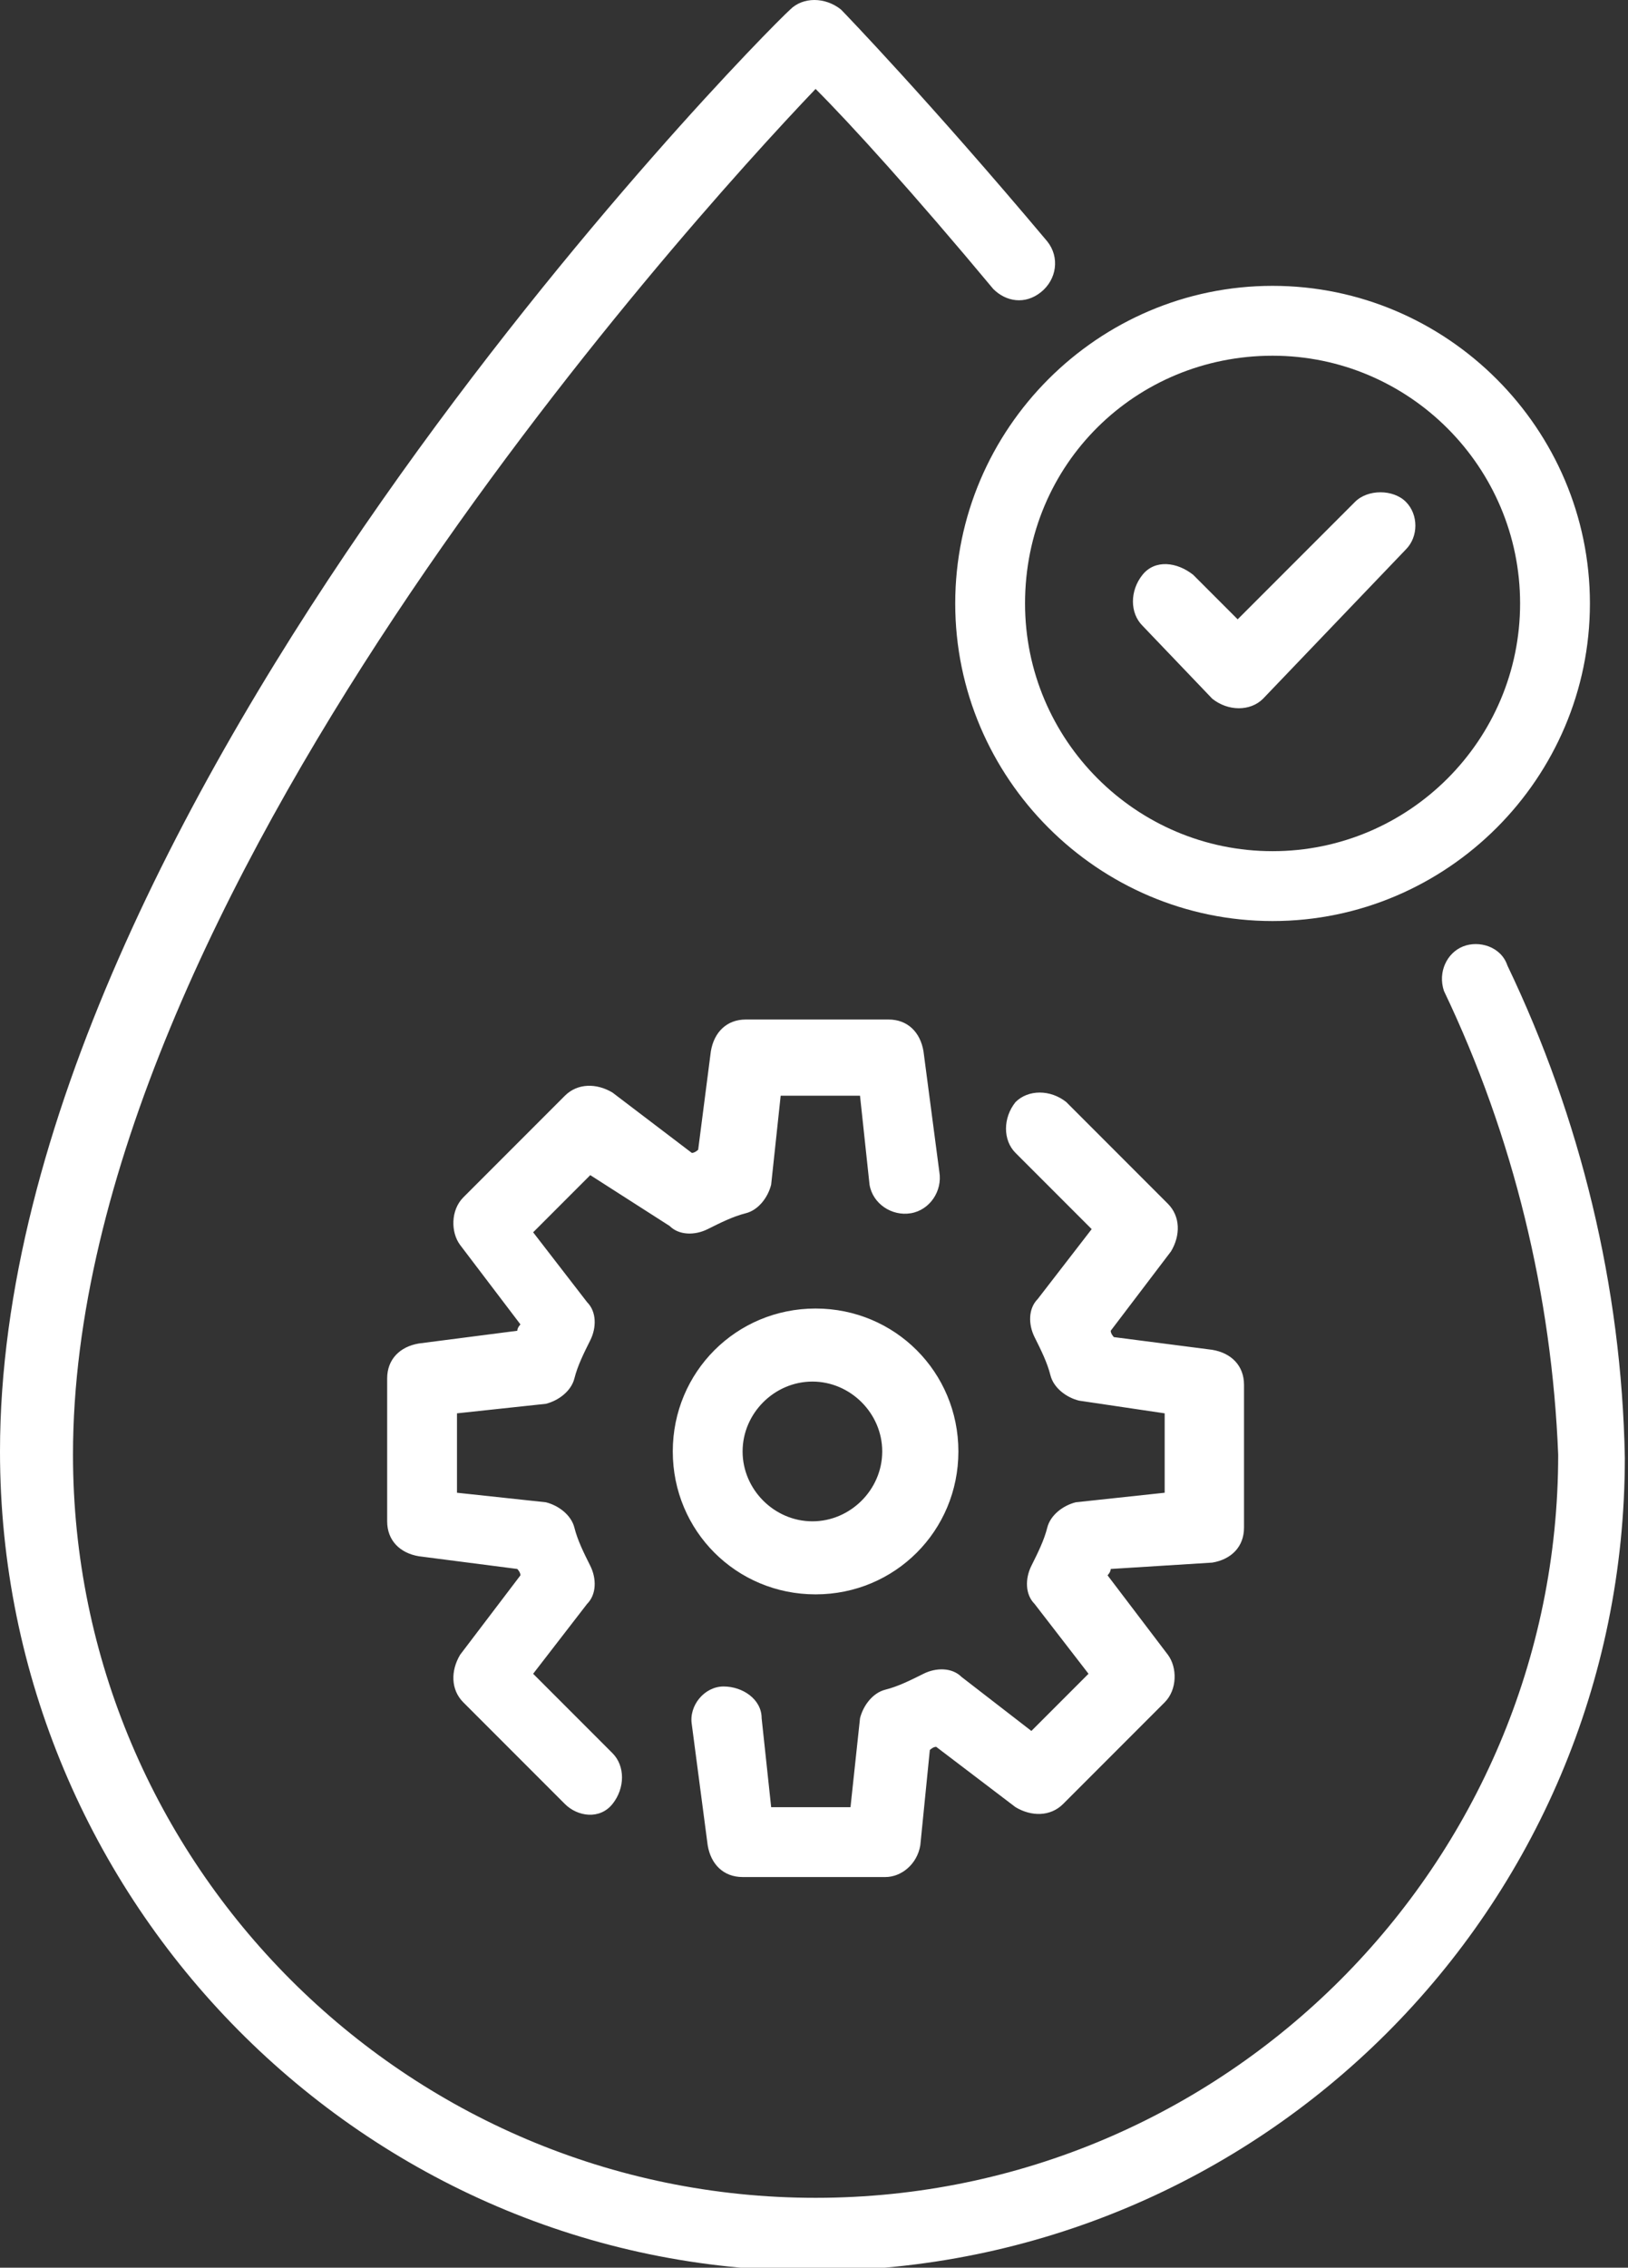<?xml version="1.0" encoding="utf-8"?>
<!-- Generator: Adobe Illustrator 26.3.0, SVG Export Plug-In . SVG Version: 6.00 Build 0)  -->
<svg version="1.1" id="Livello_1" xmlns="http://www.w3.org/2000/svg" xmlns:xlink="http://www.w3.org/1999/xlink" x="0px" y="0px"
	 viewBox="0 0 51.3 71.4" style="enable-background:new 0 0 51.3 71.4;" xml:space="preserve">
<rect x="0" y="0" width="51.3" height="71.4" fill="#333333" stroke="none"/>
<style type="text/css">
	.st0{fill:#FFFFFF;}
</style>
<g id="Raggruppa_2" transform="translate(0 0)">
	<path id="Unione_4" class="st0" d="M0,45.7C0,25.4,23.8,1.3,24.9,0.3c0.4-0.4,1.1-0.4,1.6,0c0.1,0.1,2.8,2.9,6.5,7.3
		c0.4,0.5,0.3,1.2-0.2,1.6c-0.5,0.4-1.1,0.3-1.5-0.1c-2.5-3-4.5-5.2-5.6-6.3c-4.2,4.4-23.4,25.6-23.4,43c0,12.9,10.5,23.4,23.4,23.4
		s23.4-10.5,23.4-23.4c-0.2-5-1.4-10-3.6-14.6c-0.2-0.6,0.1-1.2,0.6-1.4c0.5-0.2,1.2,0,1.4,0.6c2.3,4.8,3.6,10.1,3.7,15.5
		c0,14.2-11.5,25.6-25.6,25.6S0,59.9,0,45.7z M27.9,59.1h-4.5c-0.6,0-1-0.4-1.1-1l-0.5-3.8c-0.1-0.6,0.4-1.2,1-1.2s1.2,0.4,1.2,1
		l0.3,2.8h2.5l0.3-2.8c0.1-0.4,0.4-0.8,0.8-0.9c0.4-0.1,0.8-0.3,1.2-0.5c0.4-0.2,0.9-0.2,1.2,0.1l2.2,1.7l1.8-1.8l-1.7-2.2
		c-0.3-0.3-0.3-0.8-0.1-1.2c0.2-0.4,0.4-0.8,0.5-1.2c0.1-0.4,0.5-0.7,0.9-0.8l2.8-0.3v-2.5L34,44.1c-0.4-0.1-0.8-0.4-0.9-0.8
		c-0.1-0.4-0.3-0.8-0.5-1.2c-0.2-0.4-0.2-0.9,0.1-1.2l1.7-2.2L32,36.3c-0.4-0.4-0.4-1.1,0-1.6c0.4-0.4,1.1-0.4,1.6,0l3.2,3.2
		c0.4,0.4,0.4,1,0.1,1.5l-1.9,2.5c0,0.1,0.1,0.2,0.1,0.2l3.1,0.4c0.6,0.1,1,0.5,1,1.1v4.5c0,0.6-0.4,1-1,1.1L35,49.4
		c0,0.1-0.1,0.2-0.1,0.2l1.9,2.5c0.3,0.4,0.3,1.1-0.1,1.5l-3.2,3.2c-0.4,0.4-1,0.4-1.5,0.1l-2.5-1.9c-0.1,0-0.2,0.1-0.2,0.1L29,58.1
		C28.9,58.7,28.4,59.1,27.9,59.1L27.9,59.1z M17.8,56.8l-3.2-3.2c-0.4-0.4-0.4-1-0.1-1.5l1.9-2.5c0-0.1-0.1-0.2-0.1-0.2l-3.1-0.4
		c-0.6-0.1-1-0.5-1-1.1v-4.5c0-0.6,0.4-1,1-1.1l3.1-0.4c0-0.1,0.1-0.2,0.1-0.2l-1.9-2.5c-0.3-0.4-0.3-1.1,0.1-1.5l3.2-3.2
		c0.4-0.4,1-0.4,1.5-0.1l2.5,1.9c0.1,0,0.2-0.1,0.2-0.1l0.4-3.1c0.1-0.6,0.5-1,1.1-1h4.5c0.6,0,1,0.4,1.1,1l0.5,3.8
		c0.1,0.6-0.3,1.2-0.9,1.3c-0.6,0.1-1.2-0.3-1.3-0.9c0,0,0,0,0,0l-0.3-2.8h-2.5l-0.3,2.8c-0.1,0.4-0.4,0.8-0.8,0.9
		c-0.4,0.1-0.8,0.3-1.2,0.5c-0.4,0.2-0.9,0.2-1.2-0.1L18.6,37l-1.8,1.8l1.7,2.2c0.3,0.3,0.3,0.8,0.1,1.2c-0.2,0.4-0.4,0.8-0.5,1.2
		c-0.1,0.4-0.5,0.7-0.9,0.8l-2.8,0.3V47l2.8,0.3c0.4,0.1,0.8,0.4,0.9,0.8c0.1,0.4,0.3,0.8,0.5,1.2c0.2,0.4,0.2,0.9-0.1,1.2l-1.7,2.2
		l2.5,2.5c0.4,0.4,0.4,1.1,0,1.6S18.2,57.2,17.8,56.8L17.8,56.8z M21.2,45.7c0-2.5,2-4.5,4.5-4.5c2.5,0,4.5,2,4.5,4.5
		c0,2.5-2,4.5-4.5,4.5S21.2,48.2,21.2,45.7z M23.4,45.7c0,1.2,1,2.2,2.2,2.2c1.2,0,2.2-1,2.2-2.2s-1-2.2-2.2-2.2c0,0,0,0,0,0
		C24.4,43.5,23.4,44.5,23.4,45.7z M30.1,19c0-5.5,4.5-10,10-10c5.5,0,10,4.5,10,10c0,5.5-4.5,10-10,10C34.6,29,30.1,24.5,30.1,19z
		 M32.3,19c0,4.3,3.5,7.8,7.8,7.8c4.3,0,7.8-3.5,7.8-7.8s-3.5-7.8-7.8-7.8c0,0,0,0,0,0C35.8,11.2,32.3,14.6,32.3,19L32.3,19z
		 M38.2,22L36,19.7c-0.4-0.4-0.4-1.1,0-1.6s1.1-0.4,1.6,0l0,0l1.4,1.4l3.7-3.7c0.4-0.4,1.2-0.4,1.6,0c0.4,0.4,0.4,1.1,0,1.5L39.8,22
		C39.4,22.4,38.7,22.4,38.2,22C38.2,22,38.2,22,38.2,22L38.2,22z"/>
</g>
</svg>
